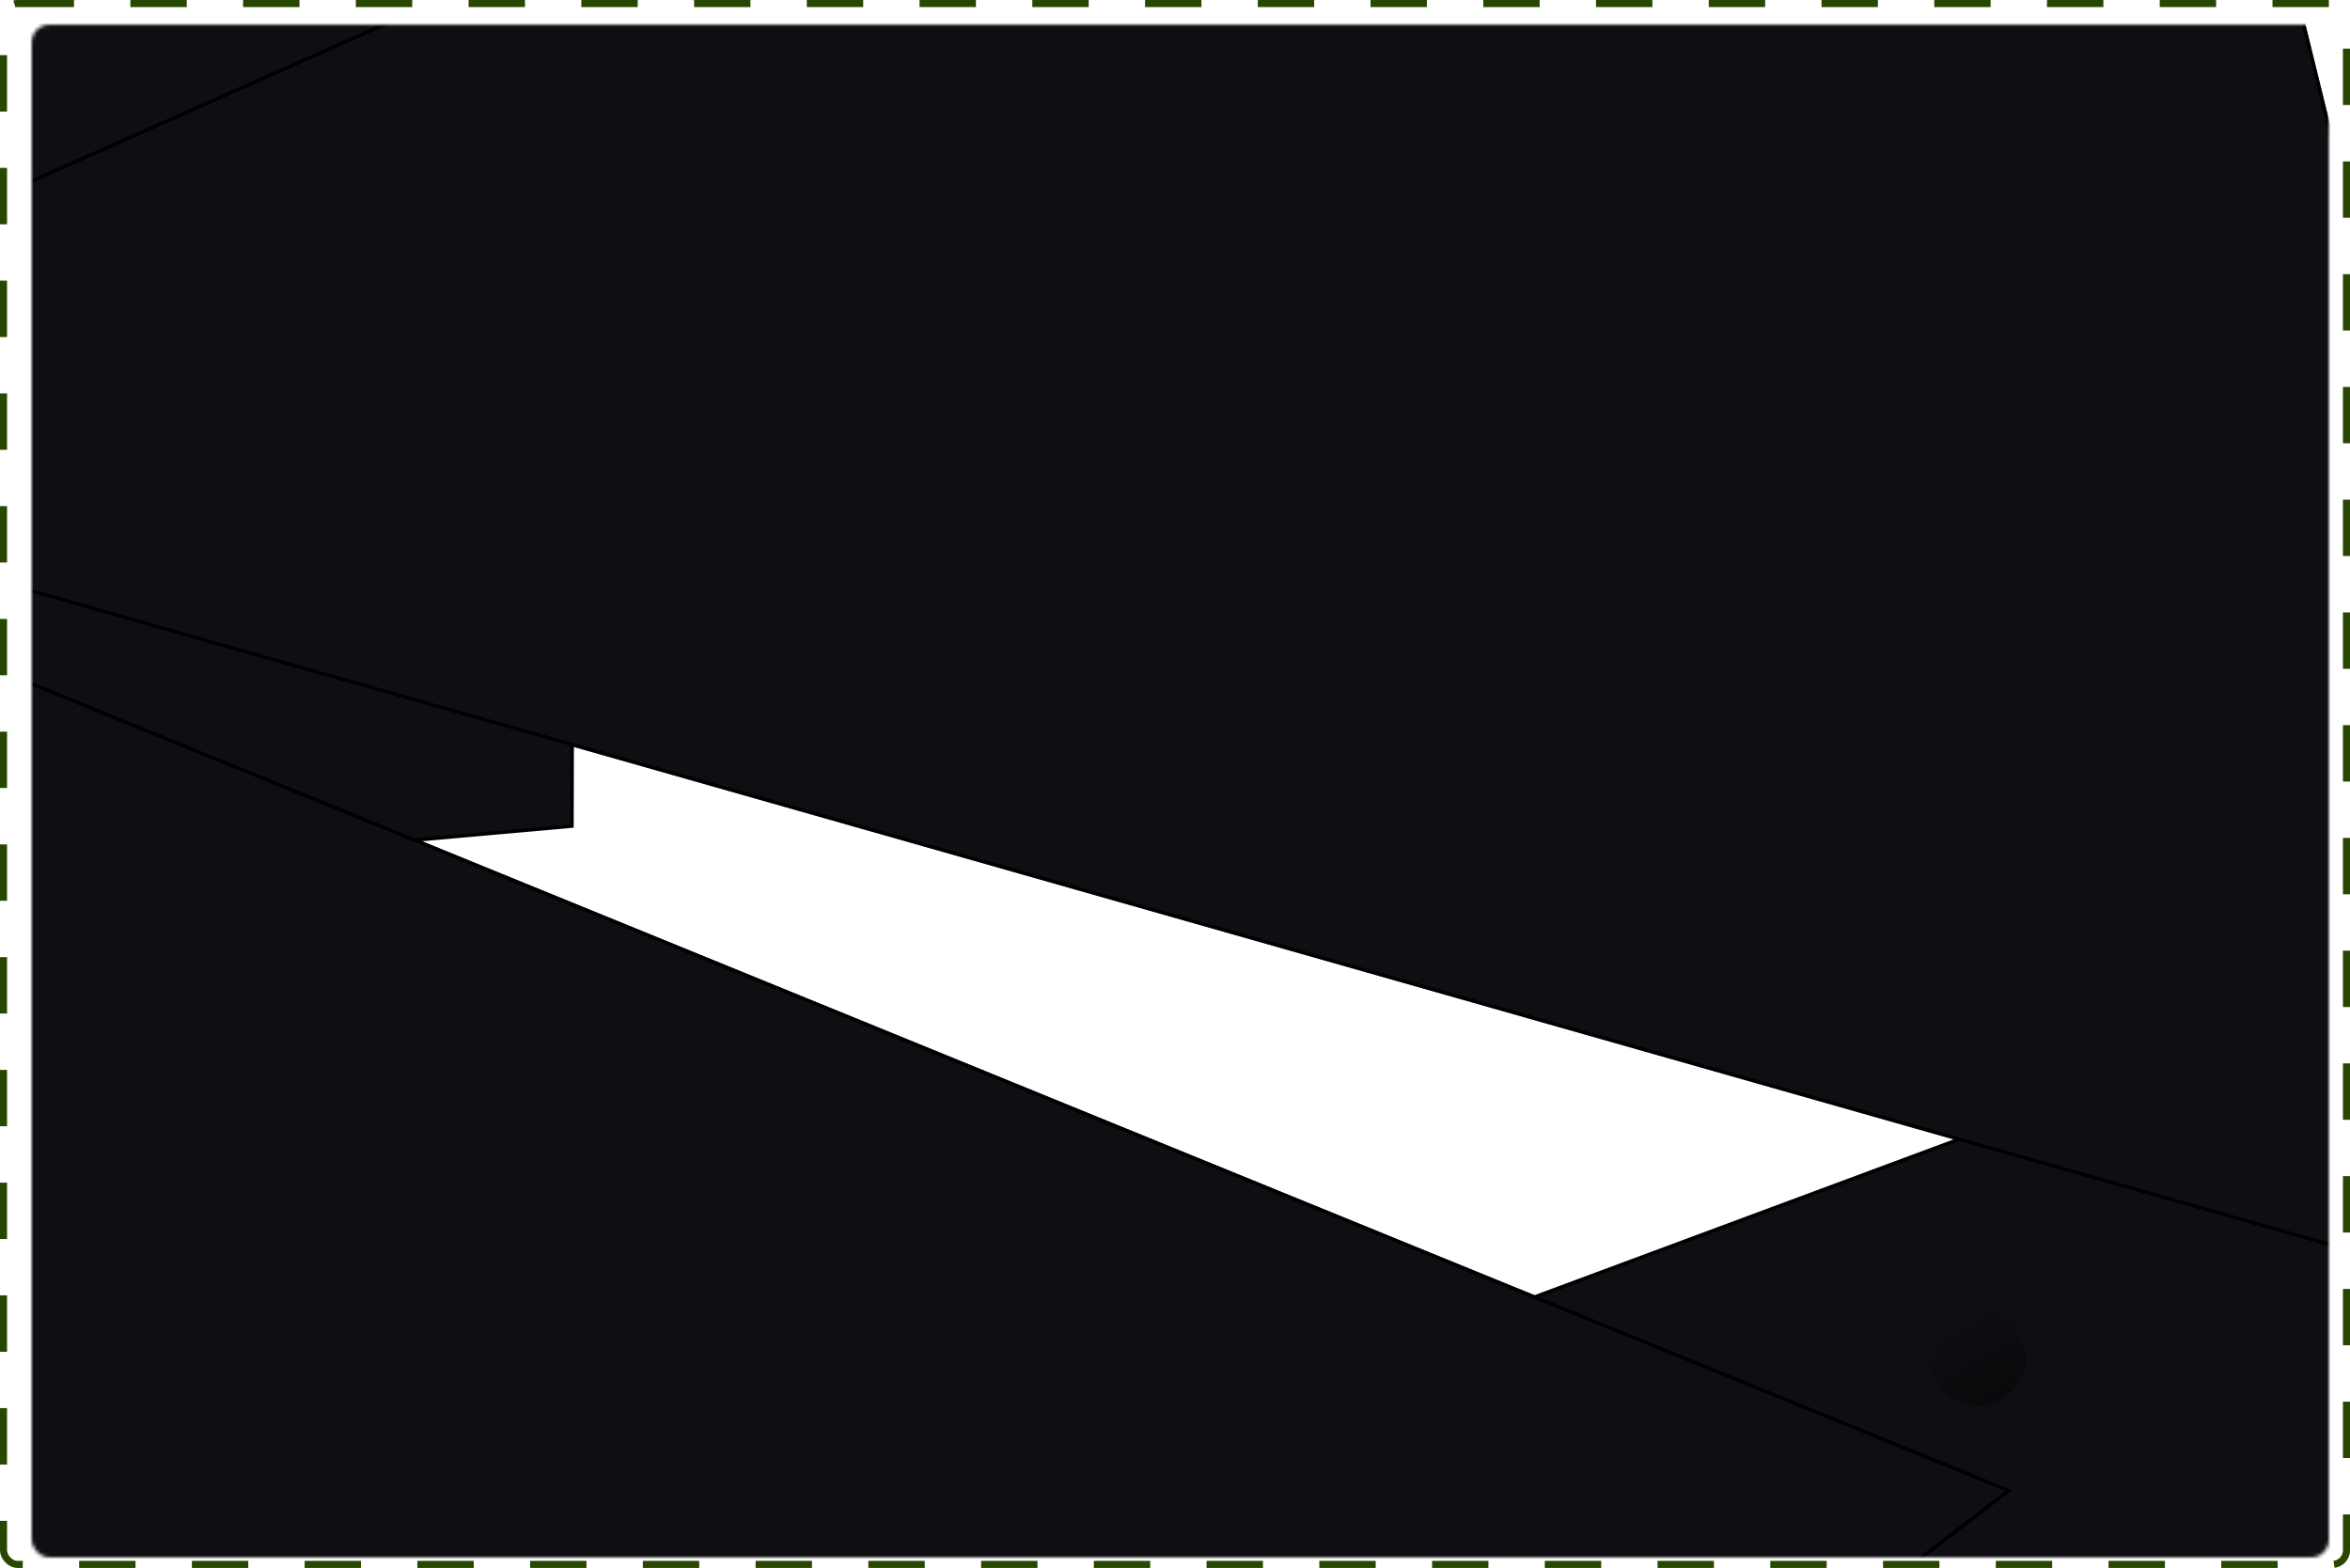 <?xml version="1.0" encoding="UTF-8"?> <svg xmlns="http://www.w3.org/2000/svg" width="667" height="445" viewBox="0 0 667 445" fill="none"> <rect x="1" y="1" width="665" height="443" rx="4" stroke="#284700" stroke-width="2" stroke-dasharray="16 16"></rect> <mask id="mask0_230_18311" style="mask-type:alpha" maskUnits="userSpaceOnUse" x="9" y="7" width="652" height="435"> <rect x="9" y="7" width="652" height="435" rx="5" fill="#D9D9D9"></rect> </mask> <g mask="url(#mask0_230_18311)"> <path d="M572.194 630.374L168.384 467.422L801.874 231.952L572.194 630.374Z" fill="#0F0F13" stroke="black"></path> <g filter="url(#filter0_d_230_18311)"> <path d="M548 333L617 367.081L588.779 427L548 333Z" fill="#0F0F13"></path> </g> <path d="M162.331 234.455L-275.422 273.453L163.587 -247.529L162.331 234.455Z" fill="#0F0F13" stroke="black"></path> <g filter="url(#filter1_d_230_18311)"> <path d="M-152 115.421L600.432 -218.99L745.647 370.737L-152 115.421Z" fill="#0F0F13"></path> <path d="M744.956 370.02L-150.536 115.317L600.09 -218.29L744.956 370.02Z" stroke="black"></path> </g> <g filter="url(#filter2_d_230_18311)"> <path d="M-187.469 992.819L-6.074 188.081L562.17 419.943L-187.469 992.819Z" fill="#0F0F13"></path> <path d="M561.173 420.076L-186.679 991.586L-5.717 188.767L561.173 420.076Z" stroke="black"></path> </g> </g> <g filter="url(#filter3_d_230_18311)"> <circle cx="558.5" cy="382.5" r="13.5" fill="url(#paint0_linear_230_18311)"></circle> </g> <defs> <filter id="filter0_d_230_18311" x="547" y="331" width="75" height="100" filterUnits="userSpaceOnUse" color-interpolation-filters="sRGB"> <feFlood flood-opacity="0" result="BackgroundImageFix"></feFlood> <feColorMatrix in="SourceAlpha" type="matrix" values="0 0 0 0 0 0 0 0 0 0 0 0 0 0 0 0 0 0 127 0" result="hardAlpha"></feColorMatrix> <feOffset dx="2" dy="1"></feOffset> <feGaussianBlur stdDeviation="1.5"></feGaussianBlur> <feComposite in2="hardAlpha" operator="out"></feComposite> <feColorMatrix type="matrix" values="0 0 0 0 0 0 0 0 0 0 0 0 0 0 0 0 0 0 0.6 0"></feColorMatrix> <feBlend mode="normal" in2="BackgroundImageFix" result="effect1_dropShadow_230_18311"></feBlend> <feBlend mode="normal" in="SourceGraphic" in2="effect1_dropShadow_230_18311" result="shape"></feBlend> </filter> <filter id="filter1_d_230_18311" x="-156" y="-218.99" width="905.646" height="600.727" filterUnits="userSpaceOnUse" color-interpolation-filters="sRGB"> <feFlood flood-opacity="0" result="BackgroundImageFix"></feFlood> <feColorMatrix in="SourceAlpha" type="matrix" values="0 0 0 0 0 0 0 0 0 0 0 0 0 0 0 0 0 0 127 0" result="hardAlpha"></feColorMatrix> <feOffset dy="7"></feOffset> <feGaussianBlur stdDeviation="2"></feGaussianBlur> <feComposite in2="hardAlpha" operator="out"></feComposite> <feColorMatrix type="matrix" values="0 0 0 0 0 0 0 0 0 0 0 0 0 0 0 0 0 0 0.5 0"></feColorMatrix> <feBlend mode="normal" in2="BackgroundImageFix" result="effect1_dropShadow_230_18311"></feBlend> <feBlend mode="normal" in="SourceGraphic" in2="effect1_dropShadow_230_18311" result="shape"></feBlend> </filter> <filter id="filter2_d_230_18311" x="-187.469" y="186.082" width="763.639" height="814.738" filterUnits="userSpaceOnUse" color-interpolation-filters="sRGB"> <feFlood flood-opacity="0" result="BackgroundImageFix"></feFlood> <feColorMatrix in="SourceAlpha" type="matrix" values="0 0 0 0 0 0 0 0 0 0 0 0 0 0 0 0 0 0 127 0" result="hardAlpha"></feColorMatrix> <feOffset dx="9" dy="3"></feOffset> <feGaussianBlur stdDeviation="2.5"></feGaussianBlur> <feComposite in2="hardAlpha" operator="out"></feComposite> <feColorMatrix type="matrix" values="0 0 0 0 0 0 0 0 0 0 0 0 0 0 0 0 0 0 0.45 0"></feColorMatrix> <feBlend mode="normal" in2="BackgroundImageFix" result="effect1_dropShadow_230_18311"></feBlend> <feBlend mode="normal" in="SourceGraphic" in2="effect1_dropShadow_230_18311" result="shape"></feBlend> </filter> <filter id="filter3_d_230_18311" x="545" y="369" width="31" height="31" filterUnits="userSpaceOnUse" color-interpolation-filters="sRGB"> <feFlood flood-opacity="0" result="BackgroundImageFix"></feFlood> <feColorMatrix in="SourceAlpha" type="matrix" values="0 0 0 0 0 0 0 0 0 0 0 0 0 0 0 0 0 0 127 0" result="hardAlpha"></feColorMatrix> <feOffset dx="3" dy="3"></feOffset> <feGaussianBlur stdDeviation="0.5"></feGaussianBlur> <feComposite in2="hardAlpha" operator="out"></feComposite> <feColorMatrix type="matrix" values="0 0 0 0 0 0 0 0 0 0 0 0 0 0 0 0 0 0 0.21 0"></feColorMatrix> <feBlend mode="normal" in2="BackgroundImageFix" result="effect1_dropShadow_230_18311"></feBlend> <feBlend mode="normal" in="SourceGraphic" in2="effect1_dropShadow_230_18311" result="shape"></feBlend> </filter> <linearGradient id="paint0_linear_230_18311" x1="558.5" y1="369" x2="592.5" y2="429" gradientUnits="userSpaceOnUse"> <stop stop-color="#0F0F13"></stop> <stop offset="1"></stop> </linearGradient> </defs> </svg> 